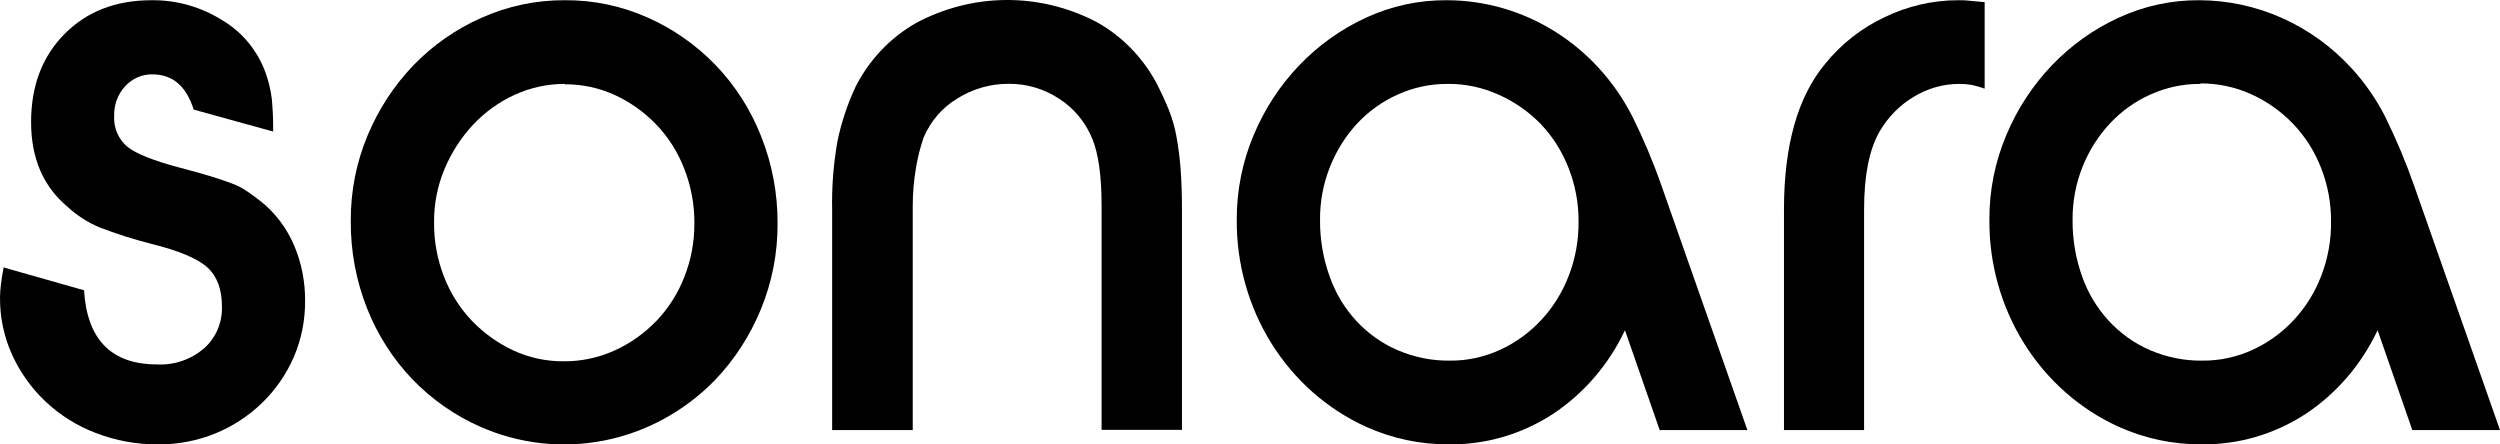 <svg width="135" height="24" viewBox="0 0 135 24" fill="none" xmlns="http://www.w3.org/2000/svg">
<g clip-path="url(#clip0_647_6706)">
<path fill-rule="evenodd" clip-rule="evenodd" d="M4.538 15.675C4.703 18.344 6.019 19.679 8.485 19.679C9.407 19.727 10.312 19.416 11.025 18.807C11.337 18.53 11.586 18.183 11.752 17.792C11.918 17.401 11.998 16.976 11.985 16.549C11.985 15.624 11.723 14.922 11.199 14.442C10.674 13.962 9.654 13.534 8.138 13.159C7.194 12.919 6.264 12.622 5.353 12.27C4.727 12.004 4.149 11.63 3.643 11.164C2.332 10.066 1.677 8.539 1.679 6.585C1.681 4.631 2.281 3.051 3.478 1.843C4.679 0.622 6.249 0.012 8.189 0.012C9.546 -0.004 10.88 0.378 12.037 1.114C13.106 1.753 13.927 2.762 14.354 3.965C14.509 4.405 14.617 4.861 14.676 5.326C14.732 5.917 14.757 6.51 14.75 7.104L10.458 5.918C10.061 4.65 9.32 4.016 8.237 4.016C7.961 4.009 7.687 4.063 7.432 4.174C7.177 4.285 6.948 4.45 6.758 4.659C6.564 4.868 6.411 5.115 6.309 5.385C6.208 5.656 6.159 5.945 6.165 6.236C6.144 6.557 6.198 6.879 6.323 7.173C6.447 7.468 6.639 7.727 6.881 7.928C7.356 8.307 8.306 8.685 9.731 9.06C10.389 9.232 10.942 9.386 11.384 9.522C11.826 9.659 12.205 9.786 12.524 9.908C12.819 10.017 13.101 10.163 13.362 10.343C13.61 10.515 13.864 10.702 14.129 10.909C14.887 11.527 15.488 12.329 15.879 13.245C16.281 14.187 16.484 15.209 16.474 16.241C16.483 17.293 16.273 18.336 15.859 19.296C15.451 20.227 14.87 21.064 14.149 21.759C13.417 22.467 12.563 23.025 11.632 23.404C10.642 23.806 9.588 24.007 8.525 23.997C7.38 24.004 6.244 23.795 5.171 23.38C4.171 23.002 3.25 22.426 2.46 21.685C1.708 20.976 1.096 20.122 0.659 19.169C0.213 18.189 -0.013 17.117 0.001 16.033C0.005 15.81 0.021 15.588 0.049 15.367C0.08 15.094 0.132 14.774 0.197 14.442L4.538 15.675Z" fill="black"/>
<path fill-rule="evenodd" clip-rule="evenodd" d="M30.497 4.532C29.562 4.529 28.638 4.731 27.783 5.124C26.942 5.508 26.181 6.058 25.54 6.742C24.898 7.431 24.379 8.234 24.01 9.113C23.628 10.021 23.434 11.001 23.44 11.991C23.429 13.007 23.613 14.014 23.981 14.955C24.327 15.841 24.838 16.647 25.486 17.326C26.127 17.992 26.88 18.531 27.706 18.917C28.568 19.317 29.502 19.519 30.445 19.51C31.396 19.517 32.337 19.315 33.207 18.917C34.043 18.536 34.804 17.996 35.45 17.326C36.098 16.647 36.61 15.841 36.955 14.955C37.319 14.034 37.503 13.048 37.497 12.053C37.502 11.05 37.318 10.055 36.955 9.125C36.613 8.232 36.101 7.419 35.45 6.737C34.81 6.07 34.059 5.531 33.233 5.145C32.371 4.747 31.437 4.545 30.494 4.552M30.497 0.012C32.048 -0 33.584 0.324 35.008 0.963C36.37 1.571 37.608 2.442 38.657 3.53C39.706 4.625 40.536 5.926 41.099 7.356C41.697 8.853 41.999 10.459 41.988 12.08C41.997 13.678 41.686 15.26 41.076 16.727C40.492 18.145 39.655 19.434 38.608 20.526C36.973 22.203 34.896 23.337 32.64 23.785C30.384 24.234 28.051 23.976 25.936 23.045C24.565 22.441 23.318 21.569 22.263 20.476C21.216 19.379 20.386 18.079 19.82 16.65C19.228 15.152 18.929 13.546 18.942 11.926C18.932 10.336 19.243 8.762 19.854 7.306C20.442 5.898 21.278 4.617 22.32 3.53C23.376 2.438 24.624 1.567 25.996 0.963C27.417 0.327 28.95 0.003 30.497 0.012Z" fill="black"/>
<path fill-rule="evenodd" clip-rule="evenodd" d="M44.936 11.36C44.909 10.112 45.005 8.865 45.221 7.637C45.432 6.611 45.763 5.616 46.207 4.674C46.949 3.216 48.089 2.019 49.484 1.233C50.979 0.436 52.632 0.014 54.311 0C55.99 -0.013 57.649 0.383 59.155 1.156C60.54 1.908 61.683 3.064 62.447 4.481C62.709 4.993 62.93 5.472 63.111 5.918C63.299 6.389 63.44 6.879 63.53 7.38C63.636 7.958 63.71 8.541 63.752 9.128C63.801 9.759 63.826 10.506 63.826 11.36V23.214H59.486V11.105C59.486 9.524 59.321 8.326 58.992 7.51C58.629 6.616 58.009 5.86 57.217 5.347C56.393 4.799 55.433 4.513 54.455 4.526C53.482 4.523 52.527 4.797 51.693 5.32C50.889 5.803 50.254 6.538 49.878 7.421C49.69 7.963 49.549 8.521 49.459 9.09C49.345 9.76 49.288 10.439 49.288 11.12V23.223H44.936V11.36Z" fill="black"/>
<path fill-rule="evenodd" clip-rule="evenodd" d="M78.18 4.532C77.256 4.524 76.34 4.717 75.492 5.098C74.668 5.464 73.921 5.996 73.294 6.662C72.668 7.338 72.169 8.131 71.824 8.998C71.458 9.909 71.274 10.888 71.282 11.875C71.274 12.918 71.45 13.954 71.801 14.931C72.115 15.823 72.603 16.637 73.236 17.323C73.868 18.008 74.631 18.549 75.475 18.911C76.366 19.294 77.323 19.486 78.288 19.474C79.23 19.483 80.164 19.281 81.024 18.881C82.696 18.11 84.013 16.692 84.698 14.928C85.067 13.988 85.252 12.98 85.242 11.964C85.248 10.968 85.063 9.981 84.698 9.06C84.352 8.174 83.841 7.368 83.193 6.689C82.544 6.026 81.781 5.494 80.944 5.121C80.074 4.725 79.133 4.523 78.183 4.529L78.18 4.532ZM87.748 17.832C86.87 19.695 85.512 21.267 83.826 22.375C82.147 23.46 80.204 24.022 78.228 23.994C76.693 24.003 75.173 23.68 73.765 23.045C71.676 22.098 69.901 20.534 68.66 18.546C67.419 16.559 66.767 14.236 66.785 11.867C66.778 10.294 67.089 8.737 67.697 7.297C68.881 4.464 71.047 2.2 73.765 0.954C75.138 0.321 76.626 0 78.128 0.012C80.187 0.015 82.205 0.599 83.969 1.703C85.733 2.806 87.174 4.387 88.141 6.277C88.744 7.49 89.272 8.742 89.72 10.026L94.359 23.223H89.623L87.748 17.832Z" fill="black"/>
<path fill-rule="evenodd" clip-rule="evenodd" d="M96.335 11.309C96.335 7.854 97.074 5.235 98.553 3.453C99.424 2.377 100.517 1.517 101.75 0.937C102.999 0.328 104.361 0.012 105.74 0.012C105.937 0.012 106.134 0.012 106.333 0.039L107.171 0.116V4.786C106.936 4.703 106.698 4.635 106.456 4.582C106.235 4.546 106.012 4.529 105.789 4.531C104.93 4.532 104.086 4.772 103.347 5.225C102.587 5.675 101.951 6.32 101.5 7.098C100.929 8.091 100.661 9.496 100.661 11.309V23.223H96.335V11.309Z" fill="black"/>
<path fill-rule="evenodd" clip-rule="evenodd" d="M118.825 4.532C117.9 4.524 116.984 4.717 116.135 5.098C115.311 5.464 114.565 5.995 113.94 6.662C113.31 7.338 112.809 8.13 112.461 8.998C112.095 9.909 111.912 10.888 111.919 11.876C111.91 12.918 112.085 13.954 112.435 14.931C112.75 15.822 113.239 16.636 113.871 17.321C114.503 18.006 115.265 18.547 116.109 18.911C117.001 19.294 117.958 19.486 118.922 19.474C119.865 19.483 120.799 19.281 121.661 18.881C123.333 18.11 124.65 16.692 125.335 14.928C125.704 13.988 125.888 12.98 125.876 11.964C125.883 10.969 125.699 9.981 125.335 9.06C124.99 8.174 124.477 7.368 123.83 6.689C123.184 6.018 122.423 5.479 121.587 5.098C120.717 4.701 119.775 4.499 118.825 4.505V4.532ZM128.39 17.832C127.513 19.695 126.155 21.268 124.468 22.376C122.789 23.46 120.847 24.022 118.871 23.994C117.336 24.003 115.816 23.68 114.407 23.045C112.318 22.098 110.544 20.534 109.303 18.546C108.062 16.559 107.409 14.236 107.427 11.867C107.42 10.294 107.731 8.737 108.34 7.297C109.523 4.465 111.69 2.2 114.407 0.955C115.782 0.321 117.27 -0 118.774 0.012C120.316 0.018 121.84 0.348 123.255 0.984C124.671 1.62 125.948 2.547 127.008 3.711C127.71 4.479 128.308 5.342 128.787 6.277C129.387 7.491 129.914 8.743 130.362 10.026L135 23.223H130.265L128.39 17.832Z" fill="black"/>
</g>
<defs>
<clipPath id="clip0_647_6706">
<rect width="135" height="24" fill="white"/>
</clipPath>
</defs>
</svg>

